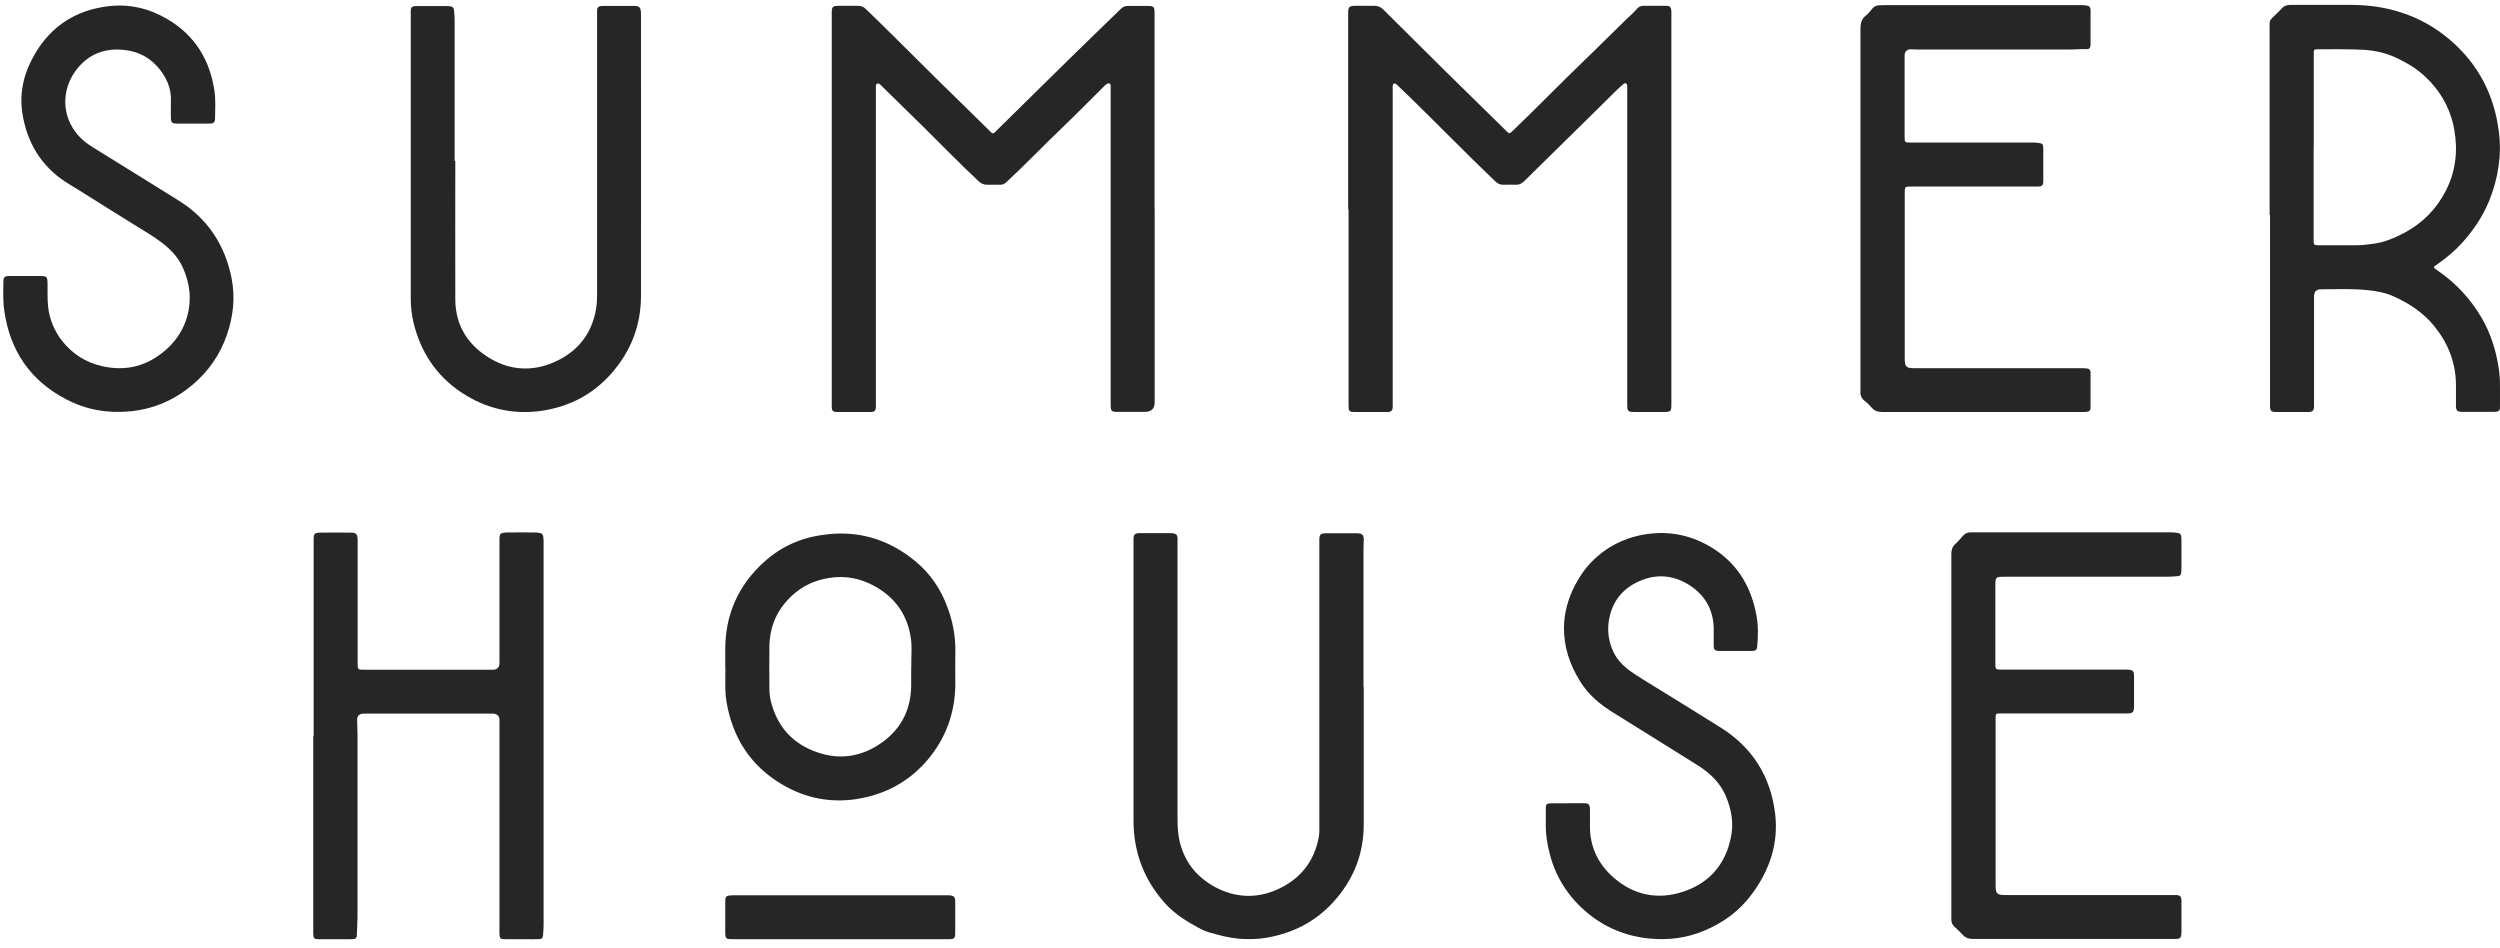 <svg xmlns="http://www.w3.org/2000/svg" width="203" height="77" viewBox="0 0 203 77" fill="none"><path d="M109.471 16.994C109.471 11.754 109.471 6.524 109.471 1.284C109.471 1.189 109.471 1.094 109.471 1.009C109.471 0.577 109.566 0.482 110.009 0.472C110.547 0.472 111.084 0.472 111.612 0.472C111.917 0.472 112.139 0.588 112.35 0.799C113.91 2.359 115.481 3.92 117.052 5.47C118.803 7.188 120.553 8.907 122.303 10.626C122.557 10.879 122.557 10.879 122.831 10.626C124.771 8.77 126.637 6.84 128.577 4.974C129.748 3.856 130.876 2.707 132.046 1.579C132.352 1.284 132.668 1.02 132.942 0.693C133.08 0.535 133.259 0.472 133.47 0.472C134.06 0.472 134.661 0.472 135.252 0.472C135.61 0.472 135.695 0.567 135.716 0.936C135.716 1.083 135.716 1.241 135.716 1.389C135.716 11.849 135.716 22.309 135.716 32.779C135.716 33.433 135.694 33.454 135.02 33.454C134.26 33.454 133.501 33.454 132.753 33.454C132.647 33.454 132.542 33.454 132.436 33.443C132.268 33.422 132.162 33.327 132.141 33.148C132.131 33.011 132.131 32.874 132.131 32.726C132.131 26.811 132.131 20.906 132.131 14.991C132.131 12.429 132.131 9.856 132.131 7.294C132.131 7.188 132.131 7.083 132.131 6.977C132.109 6.745 131.983 6.693 131.804 6.84C131.582 7.03 131.371 7.22 131.16 7.431C130.349 8.232 129.537 9.034 128.725 9.835C127.069 11.469 125.403 13.093 123.748 14.727C123.558 14.907 123.358 15.012 123.094 15.002C122.757 14.991 122.419 14.991 122.082 15.002C121.808 15.012 121.597 14.907 121.407 14.717C119.108 12.524 116.894 10.246 114.627 8.032C114.258 7.663 113.868 7.304 113.499 6.946C113.457 6.904 113.415 6.861 113.372 6.83C113.214 6.724 113.109 6.777 113.088 6.967C113.077 7.104 113.088 7.241 113.088 7.389C113.088 15.792 113.088 24.207 113.088 32.61C113.088 32.768 113.088 32.937 113.088 33.095C113.067 33.327 112.972 33.433 112.74 33.454C112.582 33.464 112.413 33.454 112.255 33.454C111.527 33.454 110.81 33.454 110.083 33.454C109.977 33.454 109.872 33.454 109.766 33.443C109.619 33.433 109.534 33.338 109.513 33.201C109.503 33.064 109.503 32.927 109.503 32.779C109.503 27.517 109.503 22.256 109.503 16.994H109.471Z" fill="black" fill-opacity="0.85"></path><path d="M93.76 16.952C93.76 22.193 93.76 27.422 93.76 32.663C93.76 33.183 93.493 33.443 92.959 33.443C92.263 33.443 91.557 33.443 90.861 33.443C90.776 33.443 90.703 33.443 90.618 33.443C90.281 33.433 90.197 33.348 90.186 33C90.186 32.884 90.186 32.768 90.186 32.652C90.186 24.207 90.186 15.771 90.186 7.325C90.186 7.199 90.186 7.072 90.186 6.946C90.165 6.777 90.07 6.724 89.912 6.798C89.764 6.872 89.659 6.998 89.543 7.114C88.509 8.137 87.487 9.181 86.443 10.183C84.851 11.701 83.332 13.293 81.719 14.791C81.561 14.938 81.403 15.012 81.192 15.002C80.854 15.002 80.517 14.991 80.18 15.002C79.895 15.012 79.674 14.907 79.463 14.717C77.86 13.22 76.331 11.627 74.76 10.088C73.705 9.055 72.651 8.021 71.597 6.988C71.576 6.967 71.565 6.956 71.544 6.935C71.449 6.851 71.365 6.724 71.217 6.798C71.091 6.861 71.122 6.998 71.122 7.114C71.122 7.462 71.122 7.81 71.122 8.158C71.122 16.362 71.122 24.555 71.122 32.758C71.122 32.874 71.122 32.99 71.122 33.106C71.101 33.338 71.006 33.433 70.764 33.454C70.711 33.454 70.648 33.454 70.584 33.454C69.73 33.454 68.887 33.454 68.033 33.454C67.611 33.454 67.537 33.38 67.537 32.969C67.537 32.515 67.537 32.062 67.537 31.609C67.537 21.454 67.537 11.311 67.537 1.157C67.537 0.503 67.569 0.472 68.222 0.472C68.707 0.472 69.203 0.472 69.688 0.472C69.941 0.472 70.131 0.556 70.31 0.735C72.219 2.581 74.085 4.457 75.972 6.324C77.427 7.758 78.893 9.192 80.359 10.626C80.412 10.678 80.454 10.721 80.507 10.773C80.591 10.847 80.675 10.837 80.749 10.773C80.802 10.721 80.854 10.678 80.897 10.626C82.9 8.654 84.903 6.672 86.917 4.7C88.278 3.361 89.659 2.043 91.019 0.714C91.177 0.556 91.356 0.482 91.578 0.482C92.137 0.482 92.695 0.482 93.254 0.482C93.665 0.482 93.75 0.577 93.75 0.978C93.75 1.284 93.75 1.579 93.75 1.885C93.75 6.914 93.75 11.944 93.75 16.973L93.76 16.952Z" fill="black" fill-opacity="0.85"></path><path d="M184.293 17.437C184.293 12.428 184.293 7.43 184.293 2.422C184.293 1.525 184.219 1.757 184.842 1.125C184.979 0.988 185.137 0.851 185.263 0.703C185.464 0.471 185.717 0.387 186.012 0.397C186.212 0.397 186.413 0.397 186.602 0.397C188.068 0.397 189.534 0.387 191.01 0.397C192.381 0.408 193.72 0.598 195.027 1.03C196.461 1.504 197.758 2.232 198.897 3.202C201.217 5.163 202.524 7.683 202.904 10.667C203.157 12.607 202.851 14.484 202.123 16.298C201.596 17.584 200.837 18.712 199.909 19.735C199.308 20.399 198.612 20.969 197.874 21.486C197.821 21.528 197.758 21.559 197.705 21.602C197.621 21.665 197.61 21.728 197.705 21.802C197.769 21.855 197.832 21.897 197.906 21.95C199.414 22.972 200.626 24.28 201.533 25.851C202.208 27.021 202.619 28.287 202.851 29.615C202.956 30.206 203.009 30.807 202.999 31.418C202.999 31.956 202.999 32.483 202.999 33.021C202.999 33.348 202.914 33.422 202.587 33.443C202.556 33.443 202.514 33.443 202.482 33.443C201.628 33.443 200.784 33.443 199.93 33.443C199.53 33.443 199.435 33.358 199.424 32.958C199.424 32.378 199.424 31.798 199.424 31.218C199.403 29.436 198.792 27.875 197.663 26.483C196.767 25.376 195.618 24.628 194.342 24.058C193.688 23.763 192.982 23.637 192.275 23.563C191.02 23.426 189.766 23.489 188.5 23.489C188.068 23.489 187.899 23.668 187.899 24.111C187.899 25.134 187.899 26.157 187.899 27.179C187.899 29.035 187.899 30.891 187.899 32.757C187.899 32.863 187.899 32.968 187.899 33.074C187.878 33.327 187.783 33.422 187.53 33.453C187.488 33.453 187.435 33.453 187.393 33.453C186.529 33.453 185.664 33.453 184.81 33.453C184.42 33.453 184.335 33.358 184.325 32.979C184.325 32.863 184.325 32.747 184.325 32.631C184.325 27.57 184.325 22.508 184.325 17.447L184.293 17.437ZM187.868 11.933C187.868 14.442 187.868 16.952 187.868 19.451C187.868 19.904 187.868 19.915 188.342 19.915C189.354 19.915 190.367 19.915 191.379 19.915C191.832 19.915 192.286 19.851 192.739 19.788C193.646 19.672 194.458 19.314 195.259 18.892C196.735 18.101 197.843 16.962 198.602 15.486C199.403 13.925 199.593 12.249 199.287 10.541C198.96 8.653 198.001 7.103 196.524 5.87C195.987 5.427 195.375 5.089 194.743 4.773C193.867 4.33 192.929 4.109 191.959 4.046C191.453 4.014 190.936 4.014 190.43 4.003C189.66 3.982 188.891 4.014 188.131 4.003C187.952 4.003 187.868 4.056 187.878 4.235C187.878 4.33 187.878 4.425 187.878 4.509C187.878 6.987 187.878 9.455 187.878 11.933H187.868Z" fill="black" fill-opacity="0.85"></path><path d="M25.467 59.772C25.467 54.521 25.467 49.27 25.467 44.029C25.467 43.934 25.467 43.839 25.467 43.755C25.467 43.354 25.551 43.26 25.952 43.249C26.806 43.238 27.649 43.238 28.503 43.249C28.915 43.249 29.01 43.365 29.041 43.776C29.041 43.903 29.041 44.029 29.041 44.156C29.041 47.372 29.041 50.588 29.041 53.804C29.041 54.383 29.041 54.383 29.611 54.383C33.069 54.383 36.528 54.383 39.997 54.383C40.369 54.383 40.556 54.201 40.556 53.835C40.556 50.524 40.556 47.214 40.556 43.903C40.556 43.312 40.587 43.26 41.178 43.238C41.958 43.217 42.738 43.238 43.518 43.238C43.624 43.238 43.729 43.26 43.835 43.281C43.993 43.302 44.077 43.397 44.109 43.555C44.141 43.723 44.141 43.903 44.141 44.071C44.141 48.995 44.141 53.92 44.141 58.844C44.141 64.263 44.141 69.694 44.141 75.113C44.141 75.377 44.119 75.651 44.098 75.915C44.077 76.189 44.003 76.252 43.719 76.263C43.402 76.273 43.086 76.263 42.77 76.263C42.179 76.263 41.578 76.263 40.988 76.263C40.629 76.263 40.566 76.189 40.556 75.83C40.556 75.472 40.556 75.113 40.556 74.755C40.556 69.377 40.556 64 40.556 58.622C40.556 58.559 40.556 58.506 40.556 58.443C40.545 58.148 40.376 57.979 40.081 57.947C39.975 57.947 39.87 57.947 39.765 57.947C36.443 57.947 33.122 57.947 29.8 57.947C29.695 57.947 29.59 57.947 29.484 57.947C29.168 57.969 28.988 58.137 28.999 58.464C28.999 58.865 29.031 59.276 29.031 59.677C29.031 64.59 29.031 69.504 29.031 74.418C29.031 74.903 28.989 75.388 28.978 75.883C28.978 76.178 28.893 76.252 28.598 76.263C28.282 76.273 27.966 76.263 27.649 76.263C27.059 76.263 26.458 76.263 25.867 76.263C25.509 76.263 25.446 76.189 25.435 75.83C25.435 75.725 25.435 75.62 25.435 75.514C25.435 70.263 25.435 65.012 25.435 59.772H25.467Z" fill="black" fill-opacity="0.85"></path><path d="M158.45 59.739C158.45 54.826 158.45 49.912 158.45 44.998C158.45 44.682 158.513 44.408 158.756 44.187C158.988 43.976 159.198 43.733 159.399 43.501C159.567 43.311 159.768 43.227 160.021 43.227C160.105 43.227 160.179 43.227 160.263 43.227C165.557 43.227 170.839 43.227 176.132 43.227C176.354 43.227 176.575 43.227 176.797 43.269C177.039 43.311 177.092 43.364 177.123 43.607C177.134 43.702 177.134 43.796 177.134 43.881C177.134 44.651 177.134 45.41 177.134 46.179C177.134 46.274 177.134 46.369 177.123 46.454C177.092 46.707 177.018 46.78 176.765 46.791C176.47 46.812 176.185 46.833 175.89 46.833C171.503 46.833 167.128 46.833 162.741 46.833C162.056 46.833 162.024 46.865 162.024 47.54C162.024 49.638 162.024 51.747 162.024 53.845C162.024 54.362 162.024 54.372 162.551 54.372C165.862 54.372 169.173 54.372 172.484 54.372C172.642 54.372 172.811 54.372 172.969 54.393C173.159 54.414 173.254 54.53 173.275 54.72C173.275 54.815 173.285 54.91 173.285 54.994C173.285 55.775 173.285 56.555 173.285 57.325C173.285 57.841 173.19 57.936 172.674 57.936C169.574 57.936 166.474 57.936 163.374 57.936C163.026 57.936 162.678 57.936 162.33 57.936C162.087 57.936 162.056 57.978 162.045 58.221C162.045 58.316 162.045 58.411 162.045 58.495C162.045 62.976 162.045 67.457 162.045 71.939C162.045 72.54 162.161 72.677 162.794 72.677C167.317 72.677 171.841 72.677 176.354 72.677C176.48 72.677 176.607 72.677 176.733 72.677C177.029 72.698 177.113 72.793 177.134 73.099C177.134 73.151 177.134 73.215 177.134 73.278C177.134 74.069 177.134 74.859 177.134 75.65C177.134 75.735 177.134 75.808 177.123 75.893C177.092 76.135 177.007 76.22 176.765 76.241C176.67 76.241 176.575 76.241 176.491 76.241C171.05 76.241 165.609 76.241 160.168 76.241C159.852 76.241 159.61 76.156 159.388 75.924C159.167 75.682 158.935 75.461 158.692 75.239C158.513 75.081 158.45 74.891 158.45 74.649C158.45 74.037 158.45 73.415 158.45 72.803C158.45 68.438 158.45 64.073 158.45 59.708V59.739Z" fill="black" fill-opacity="0.85"></path><path d="M151.069 16.888C151.069 12.038 151.069 7.177 151.069 2.326C151.069 1.884 151.154 1.536 151.512 1.262C151.702 1.114 151.86 0.914 152.008 0.724C152.155 0.534 152.345 0.439 152.577 0.429C152.704 0.429 152.83 0.418 152.957 0.418C158.281 0.418 163.606 0.418 168.931 0.418C169.11 0.418 169.279 0.418 169.448 0.45C169.68 0.502 169.732 0.566 169.754 0.798C169.754 0.935 169.754 1.072 169.754 1.219C169.754 1.936 169.754 2.664 169.754 3.381C169.754 3.476 169.754 3.571 169.754 3.655C169.732 3.908 169.648 4.003 169.406 3.992C168.952 3.971 168.499 4.024 168.045 4.024C163.933 4.024 159.821 4.024 155.709 4.024C155.529 4.024 155.361 4.003 155.181 4.003C154.865 3.992 154.675 4.161 154.654 4.477C154.654 4.551 154.654 4.615 154.654 4.688C154.654 6.818 154.654 8.938 154.654 11.068C154.654 11.574 154.654 11.574 155.15 11.574C158.44 11.574 161.719 11.574 165.009 11.574C165.188 11.574 165.357 11.574 165.536 11.605C165.852 11.648 165.915 11.721 165.915 12.038C165.915 12.765 165.915 13.503 165.915 14.231C165.915 14.41 165.915 14.579 165.915 14.758C165.905 15.032 165.81 15.127 165.536 15.148C165.43 15.148 165.325 15.148 165.22 15.148C161.877 15.148 158.535 15.148 155.192 15.148C154.665 15.148 154.665 15.148 154.665 15.686C154.665 20.167 154.665 24.648 154.665 29.13C154.665 29.783 154.812 29.899 155.424 29.899C159.947 29.899 164.46 29.899 168.984 29.899C169.142 29.899 169.311 29.899 169.469 29.921C169.648 29.942 169.732 30.047 169.754 30.216C169.754 30.237 169.754 30.258 169.754 30.29C169.754 31.217 169.754 32.145 169.754 33.073C169.754 33.347 169.638 33.432 169.353 33.453C169.247 33.453 169.142 33.453 169.036 33.453C163.627 33.453 158.229 33.453 152.82 33.453C152.461 33.453 152.187 33.347 151.965 33.084C151.807 32.894 151.639 32.725 151.438 32.578C151.164 32.367 151.038 32.103 151.069 31.766C151.08 31.555 151.069 31.344 151.069 31.144C151.069 26.399 151.069 21.643 151.069 16.898V16.888Z" fill="black" fill-opacity="0.85"></path><path d="M110.736 55.765C110.736 59.487 110.736 63.22 110.736 66.942C110.736 69.336 109.913 71.413 108.311 73.195C106.835 74.84 104.979 75.778 102.828 76.147C102.09 76.274 101.33 76.284 100.561 76.221C99.749 76.147 98.979 75.936 98.209 75.715C97.893 75.62 97.598 75.493 97.313 75.335C96.343 74.808 95.405 74.228 94.645 73.395C93.148 71.74 92.284 69.831 92.083 67.606C92.052 67.279 92.041 66.963 92.041 66.636C92.041 59.139 92.041 51.632 92.041 44.135C92.041 43.987 92.041 43.829 92.041 43.682C92.062 43.407 92.157 43.323 92.431 43.291C92.505 43.291 92.568 43.291 92.642 43.291C93.422 43.291 94.203 43.291 94.983 43.291C95.088 43.291 95.194 43.291 95.299 43.313C95.521 43.355 95.594 43.439 95.615 43.66C95.615 43.734 95.615 43.798 95.615 43.871C95.615 51.316 95.615 58.76 95.615 66.204C95.615 66.847 95.615 67.48 95.742 68.112C96.1 69.884 97.102 71.191 98.694 72.045C100.308 72.9 101.995 72.973 103.65 72.256C105.527 71.434 106.719 70 107.088 67.954C107.14 67.659 107.13 67.353 107.13 67.047C107.13 59.445 107.13 51.832 107.13 44.23C107.13 44.093 107.13 43.956 107.13 43.808C107.14 43.407 107.235 43.313 107.625 43.302C107.973 43.302 108.321 43.302 108.669 43.302C109.175 43.302 109.671 43.302 110.177 43.302C110.63 43.302 110.757 43.45 110.736 43.903C110.736 44.114 110.715 44.325 110.715 44.525C110.715 48.279 110.715 52.022 110.715 55.776L110.736 55.765Z" fill="black" fill-opacity="0.85"></path><path d="M36.97 13.06C36.97 16.814 36.96 20.557 36.97 24.311C36.981 26.504 38.056 28.117 39.933 29.182C41.504 30.068 43.191 30.152 44.857 29.467C46.808 28.655 48.041 27.2 48.4 25.091C48.474 24.669 48.484 24.237 48.484 23.805C48.484 16.266 48.484 8.737 48.484 1.198C48.484 1.071 48.484 0.945 48.484 0.818C48.506 0.607 48.569 0.534 48.78 0.491C48.843 0.481 48.917 0.481 48.991 0.481C49.813 0.481 50.646 0.481 51.468 0.481C51.922 0.481 52.017 0.586 52.048 1.029C52.048 1.156 52.048 1.282 52.048 1.409C52.048 8.948 52.059 16.476 52.048 24.015C52.048 26.43 51.226 28.549 49.602 30.374C48.094 32.061 46.196 33.031 43.982 33.358C41.652 33.695 39.469 33.189 37.487 31.881C35.42 30.511 34.155 28.581 33.575 26.188C33.427 25.555 33.353 24.912 33.353 24.258C33.353 21.306 33.353 18.364 33.353 15.412C33.353 10.73 33.353 6.048 33.353 1.377C33.353 1.187 33.353 1.008 33.353 0.818C33.375 0.597 33.438 0.534 33.649 0.502C33.744 0.492 33.839 0.491 33.923 0.491C34.703 0.491 35.483 0.491 36.264 0.491C36.348 0.491 36.432 0.492 36.506 0.502C36.759 0.544 36.854 0.629 36.875 0.882C36.896 1.156 36.917 1.44 36.917 1.715C36.917 5.5 36.917 9.285 36.917 13.071L36.97 13.06Z" fill="black" fill-opacity="0.85"></path><path d="M127.3 65.222C127.743 65.222 128.186 65.222 128.629 65.222C128.987 65.222 129.093 65.317 129.103 65.676C129.114 66.161 129.103 66.646 129.103 67.141C129.114 68.702 129.704 70.02 130.833 71.085C132.383 72.54 134.249 73.067 136.294 72.519C138.677 71.876 140.164 70.252 140.586 67.795C140.765 66.772 140.586 65.75 140.185 64.758C139.711 63.556 138.825 62.745 137.771 62.091C135.514 60.667 133.247 59.276 130.991 57.863C129.936 57.209 128.987 56.429 128.323 55.353C127.469 53.993 126.973 52.527 126.994 50.914C127.016 49.744 127.321 48.647 127.848 47.603C128.218 46.886 128.66 46.211 129.219 45.642C130.463 44.366 131.992 43.617 133.753 43.364C135.514 43.111 137.18 43.438 138.741 44.313C140.913 45.547 142.125 47.434 142.6 49.839C142.779 50.724 142.769 51.62 142.684 52.506C142.663 52.749 142.589 52.822 142.336 52.854C142.241 52.865 142.146 52.854 142.062 52.854C141.282 52.854 140.501 52.854 139.721 52.854C139.647 52.854 139.584 52.854 139.51 52.854C139.247 52.822 139.162 52.749 139.152 52.475C139.152 51.989 139.152 51.494 139.152 51.009C139.12 49.501 138.445 48.331 137.191 47.519C135.989 46.749 134.671 46.58 133.342 47.097C131.855 47.666 130.906 48.763 130.643 50.376C130.495 51.294 130.632 52.148 131.033 52.981C131.286 53.508 131.665 53.919 132.108 54.288C132.541 54.626 133.005 54.921 133.469 55.206C135.546 56.492 137.634 57.768 139.7 59.065C142.294 60.688 143.77 63.04 144.139 66.055C144.434 68.46 143.707 70.621 142.283 72.561C141.261 73.963 139.911 74.944 138.319 75.598C136.916 76.178 135.451 76.357 133.932 76.209C132.003 76.02 130.284 75.303 128.829 74.069C127.385 72.846 126.362 71.296 125.866 69.44C125.634 68.576 125.497 67.69 125.518 66.793C125.518 66.403 125.518 66.003 125.518 65.613C125.518 65.317 125.603 65.233 125.898 65.233C126.362 65.222 126.826 65.233 127.3 65.233V65.222Z" fill="black" fill-opacity="0.85"></path><path d="M2.089 22.413C2.49 22.413 2.88 22.413 3.281 22.413C3.797 22.413 3.85 22.477 3.861 23.004C3.871 23.626 3.84 24.259 3.903 24.881C4.019 25.914 4.388 26.831 5.021 27.654C5.864 28.729 6.95 29.425 8.279 29.731C9.829 30.079 11.294 29.9 12.665 29.014C13.888 28.223 14.763 27.158 15.175 25.777C15.586 24.396 15.438 23.025 14.837 21.707C14.458 20.874 13.857 20.252 13.14 19.703C12.518 19.229 11.853 18.828 11.189 18.428C9.565 17.436 7.952 16.403 6.328 15.391C5.991 15.18 5.653 14.99 5.316 14.769C3.302 13.44 2.174 11.532 1.815 9.18C1.552 7.462 1.963 5.859 2.838 4.372C4.177 2.084 6.202 0.808 8.816 0.503C10.514 0.302 12.106 0.682 13.582 1.546C15.818 2.864 17.03 4.836 17.41 7.356C17.526 8.105 17.463 8.864 17.463 9.613C17.463 9.929 17.347 10.034 17.03 10.034C16.123 10.034 15.217 10.034 14.299 10.034C13.983 10.034 13.888 9.929 13.878 9.602C13.878 9.149 13.857 8.695 13.878 8.242C13.93 7.114 13.477 6.175 12.749 5.374C11.916 4.467 10.862 4.056 9.639 4.024C8.152 3.982 6.971 4.604 6.128 5.764C4.999 7.314 4.968 9.465 6.391 11.036C6.729 11.405 7.129 11.711 7.562 11.975C9.892 13.43 12.233 14.853 14.563 16.319C16.883 17.785 18.264 19.904 18.802 22.572C19.118 24.153 18.939 25.693 18.422 27.2C17.863 28.814 16.914 30.174 15.617 31.26C14.173 32.472 12.496 33.211 10.588 33.4C8.732 33.58 6.982 33.274 5.347 32.409C2.448 30.891 0.813 28.466 0.35 25.25C0.234 24.459 0.265 23.647 0.276 22.846C0.276 22.519 0.371 22.424 0.697 22.413C1.161 22.403 1.625 22.413 2.1 22.413H2.089Z" fill="black" fill-opacity="0.85"></path><path d="M58.89 54.161C58.89 53.655 58.89 53.191 58.89 52.727C58.89 49.902 59.955 47.508 62.053 45.621C63.445 44.366 65.101 43.628 66.977 43.417C67.146 43.396 67.325 43.364 67.494 43.354C70.088 43.143 72.376 43.955 74.348 45.589C75.539 46.58 76.393 47.835 76.931 49.3C77.374 50.492 77.606 51.715 77.574 52.98C77.553 53.866 77.574 54.741 77.574 55.627C77.532 57.905 76.815 59.919 75.339 61.679C73.821 63.472 71.891 64.505 69.614 64.874C67.441 65.222 65.385 64.811 63.498 63.693C60.915 62.164 59.47 59.866 58.985 56.945C58.837 56.017 58.911 55.068 58.901 54.172L58.89 54.161ZM74 54.13C74 53.972 74 53.803 74 53.645C74 53.075 74.053 52.506 73.979 51.937C73.726 49.996 72.735 48.541 71.016 47.592C69.867 46.96 68.644 46.717 67.336 46.928C66.324 47.086 65.396 47.466 64.605 48.109C63.245 49.216 62.517 50.671 62.475 52.432C62.454 53.592 62.475 54.752 62.475 55.912C62.475 56.239 62.507 56.566 62.581 56.882C63.076 58.969 64.341 60.393 66.366 61.089C68.064 61.679 69.719 61.49 71.258 60.53C73.051 59.402 73.968 57.778 73.989 55.659C73.989 55.153 73.989 54.636 73.989 54.13H74Z" fill="black" fill-opacity="0.85"></path><path d="M68.243 76.261C65.354 76.261 62.465 76.261 59.575 76.261C58.911 76.261 58.89 76.251 58.89 75.576C58.89 74.849 58.89 74.11 58.89 73.383C58.89 73.299 58.89 73.225 58.89 73.14C58.901 72.813 58.974 72.74 59.301 72.708C59.47 72.687 59.649 72.698 59.829 72.698C64.858 72.698 69.888 72.698 74.917 72.698C75.55 72.698 76.172 72.698 76.805 72.698C76.9 72.698 76.995 72.698 77.079 72.698C77.448 72.729 77.564 72.824 77.564 73.193C77.564 74.068 77.564 74.933 77.564 75.808C77.564 76.166 77.458 76.261 77.1 76.261C76.625 76.261 76.14 76.261 75.666 76.261C73.188 76.261 70.71 76.261 68.222 76.261H68.243Z" fill="black" fill-opacity="0.85"></path></svg>